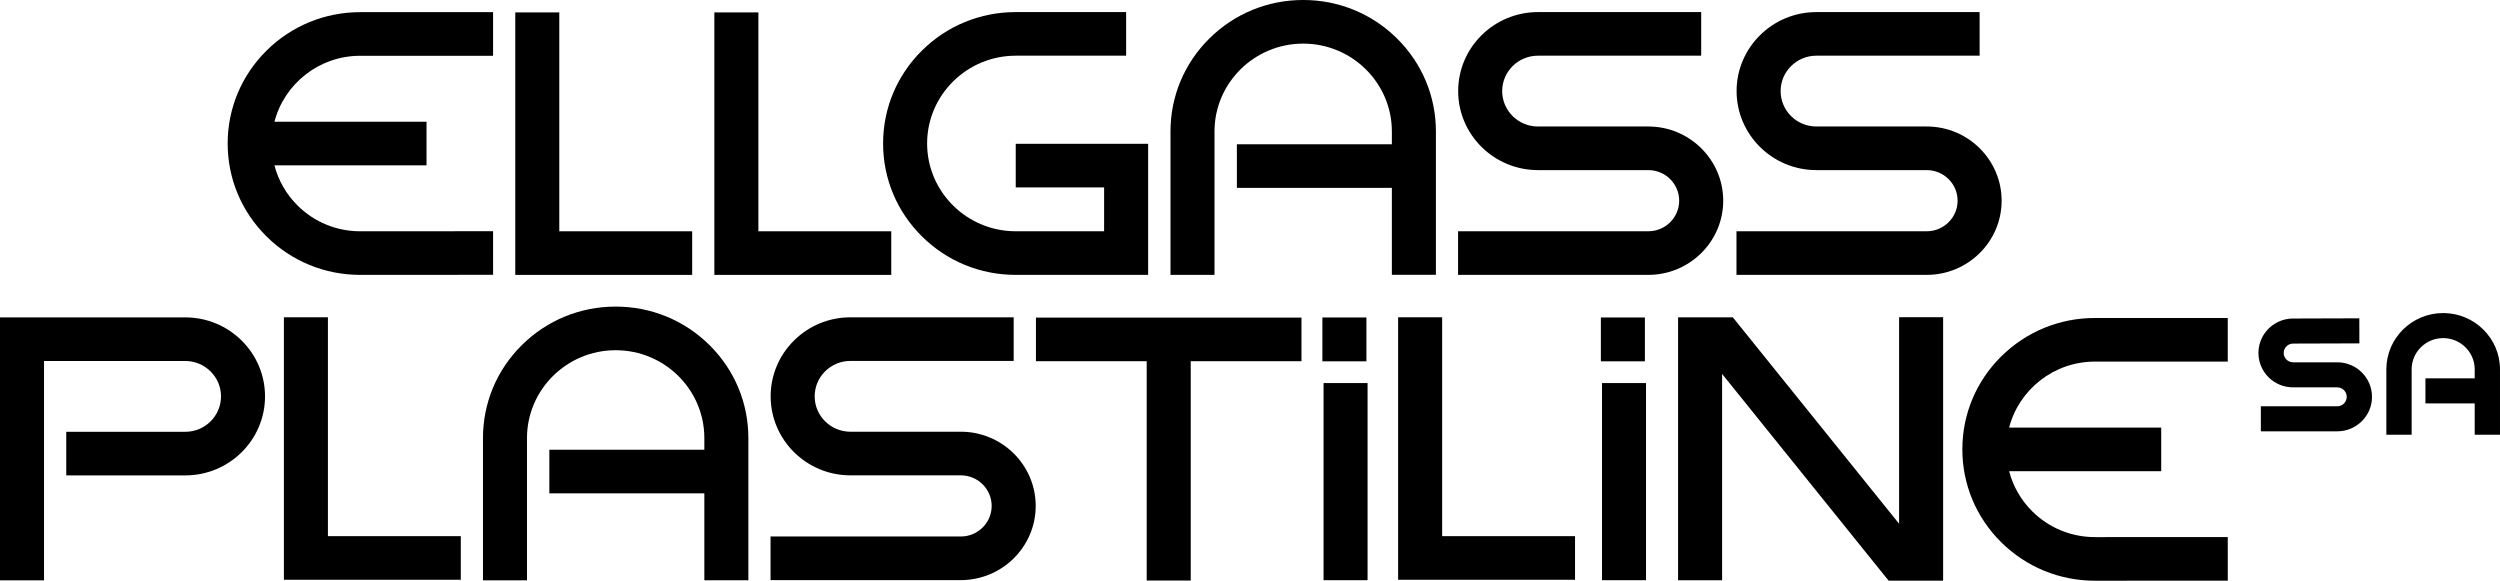 <svg xmlns="http://www.w3.org/2000/svg" width="254" height="59" viewBox="0 0 254 59" fill="none"><g clip-path="url(#clip0_103_972)"><path d="M90.553 23.499H77.052V1.261H72.578V27.929H90.553V23.499Z" fill="black"></path><path d="M70.325 23.499H56.824V1.261H52.352V27.929H70.325V23.499Z" fill="black"></path><path d="M145.888 27.918V13.355C145.888 9.788 144.485 6.434 141.938 3.911C139.392 1.389 136.007 -0.001 132.405 -0.001C128.803 -0.001 125.417 1.389 122.871 3.911C120.325 6.434 118.922 9.787 118.922 13.355V27.925H123.394V13.355C123.394 8.434 127.436 4.431 132.404 4.431C137.371 4.431 141.413 8.434 141.413 13.355V14.655H125.666V19.085H141.413V27.917H145.885L145.888 27.918Z" fill="black"></path><path d="M36.605 27.929H36.613L50.098 27.921L50.096 23.491L36.61 23.499H36.605C34.202 23.499 31.943 22.573 30.242 20.889C29.083 19.741 28.279 18.335 27.884 16.801H43.335V12.371H27.884C28.88 8.521 32.412 5.667 36.604 5.667H50.096V1.235H36.604C33.005 1.235 29.621 2.624 27.077 5.144C24.532 7.666 23.131 11.017 23.131 14.582C23.131 18.146 24.534 21.501 27.08 24.023C29.625 26.542 33.006 27.929 36.605 27.929Z" fill="black"></path><path d="M103.199 27.929H116.65V14.608H103.199V19.039H112.177V23.497H103.199C98.234 23.497 94.195 19.496 94.195 14.578C94.195 9.661 98.235 5.659 103.199 5.659H114.414V1.228H103.199C99.599 1.228 96.215 2.616 93.67 5.137C91.124 7.659 89.723 11.011 89.723 14.578C89.723 18.145 91.124 21.497 93.67 24.018C96.215 26.539 99.599 27.928 103.199 27.928V27.929Z" fill="black"></path><path d="M175.079 20.391C175.079 16.234 171.665 12.852 167.469 12.852H156.254C154.252 12.852 152.622 11.239 152.622 9.255C152.622 7.271 154.251 5.658 156.254 5.658H172.841V1.228H156.254C151.785 1.228 148.15 4.829 148.15 9.255C148.15 13.681 151.786 17.283 156.254 17.283H167.469C169.199 17.283 170.605 18.677 170.605 20.39C170.605 22.102 169.198 23.496 167.469 23.496H148.139V27.927H167.469C171.665 27.927 175.079 24.545 175.079 20.389V20.391Z" fill="black"></path><path d="M203.366 20.391C203.366 16.234 199.952 12.852 195.756 12.852H184.542C182.539 12.852 180.911 11.239 180.911 9.255C180.911 7.271 182.539 5.658 184.542 5.658H201.129V1.228H184.542C180.073 1.228 176.438 4.829 176.438 9.255C176.438 13.681 180.074 17.283 184.542 17.283H195.756C197.486 17.283 198.892 18.677 198.892 20.39C198.892 22.102 197.485 23.496 195.756 23.496H176.426V27.927H195.756C199.952 27.927 203.366 24.545 203.366 20.389V20.391Z" fill="black"></path><path d="M138.945 38.917H134.473V58.95H138.945V38.917Z" fill="black"></path><path d="M138.828 32.256H134.355V36.71H138.828V32.256Z" fill="black"></path><path d="M167.236 38.917H162.764V58.95H167.236V38.917Z" fill="black"></path><path d="M167.121 32.256H162.648V36.71H167.121V32.256Z" fill="black"></path><path d="M192.948 53.212L176.054 32.239H170.492V58.952H174.966V37.992L191.886 58.998H197.421V32.228H192.948V53.212Z" fill="black"></path><path d="M18.824 32.246H0V58.959H4.473V36.677H18.824C20.825 36.677 22.455 38.29 22.455 40.274C22.455 42.258 20.827 43.871 18.824 43.871H6.732V48.301H18.824C23.293 48.301 26.927 44.7 26.927 40.274C26.927 35.848 23.292 32.246 18.824 32.246Z" fill="black"></path><path d="M105.252 36.701H116.504V58.983H120.978V36.701H132.23V32.27H105.252V36.701Z" fill="black"></path><path d="M33.316 32.236H28.844V58.904H46.817V54.473H33.316V32.236Z" fill="black"></path><path d="M146.522 32.236H142.049V58.904H160.023V54.473H146.522V32.236Z" fill="black"></path><path d="M62.553 31.15C58.952 31.15 55.566 32.54 53.02 35.062C50.473 37.585 49.07 40.938 49.07 44.506V58.964H53.543V44.506C53.543 39.586 57.584 35.582 62.552 35.582C67.52 35.582 71.561 39.586 71.561 44.506V45.694H55.814V50.124H71.561V58.956H76.034V44.505C76.034 40.938 74.631 37.584 72.085 35.061C69.538 32.539 66.153 31.149 62.551 31.149L62.553 31.15Z" fill="black"></path><path d="M212.855 54.569H212.849C210.446 54.569 208.187 53.642 206.486 51.96C205.327 50.811 204.523 49.406 204.128 47.872H219.579V43.441H204.128C205.124 39.592 208.656 36.738 212.848 36.738H226.34V32.307H212.848C209.249 32.307 205.865 33.696 203.321 36.216C200.776 38.737 199.375 42.089 199.375 45.654C199.375 49.218 200.778 52.573 203.324 55.094C205.869 57.613 209.25 59.001 212.849 59.001H212.857L226.342 58.993L226.34 54.563L212.855 54.57V54.569Z" fill="black"></path><path d="M97.617 43.864H86.402C84.4 43.864 82.771 42.251 82.771 40.267C82.771 38.283 84.399 36.67 86.402 36.67H102.99V32.239H86.402C81.933 32.239 78.298 35.841 78.298 40.267C78.298 44.693 81.934 48.295 86.402 48.295H97.617C99.347 48.295 100.753 49.689 100.753 51.401C100.753 53.114 99.346 54.508 97.617 54.508H78.287V58.939H97.617C101.813 58.939 105.227 55.557 105.227 51.4C105.227 47.243 101.813 43.862 97.617 43.862V43.864Z" fill="black"></path><path d="M240.994 40.324V40.307C240.994 38.379 239.411 36.81 237.464 36.81H232.984C232.727 36.81 232.485 36.711 232.304 36.531C232.122 36.351 232.023 36.112 232.023 35.858C232.023 35.335 232.454 34.909 232.983 34.908L239.714 34.887L239.706 32.341L232.976 32.362C231.609 32.365 230.422 33.145 229.839 34.278C229.595 34.752 229.456 35.286 229.455 35.852C229.455 36.416 229.587 36.959 229.84 37.447C230.005 37.769 230.222 38.066 230.487 38.33C231.153 38.992 232.041 39.356 232.986 39.356H237.466C237.996 39.356 238.427 39.783 238.427 40.308V40.325C238.427 40.85 237.996 41.277 237.466 41.277H229.702V43.823H237.466C239.413 43.823 240.996 42.254 240.996 40.326L240.994 40.324Z" fill="black"></path><path d="M253.999 44.167V37.524C253.999 34.372 251.409 31.806 248.226 31.806C245.042 31.806 242.453 34.371 242.453 37.524V44.167H245.023V37.524C245.023 35.775 246.46 34.352 248.226 34.352C249.992 34.352 251.429 35.775 251.429 37.524V38.44H246.424V40.986H251.429V44.168H253.999V44.167Z" fill="black"></path></g><defs><clipPath id="clip0_103_972"><rect width="254" height="59" fill="white"></rect></clipPath></defs></svg>